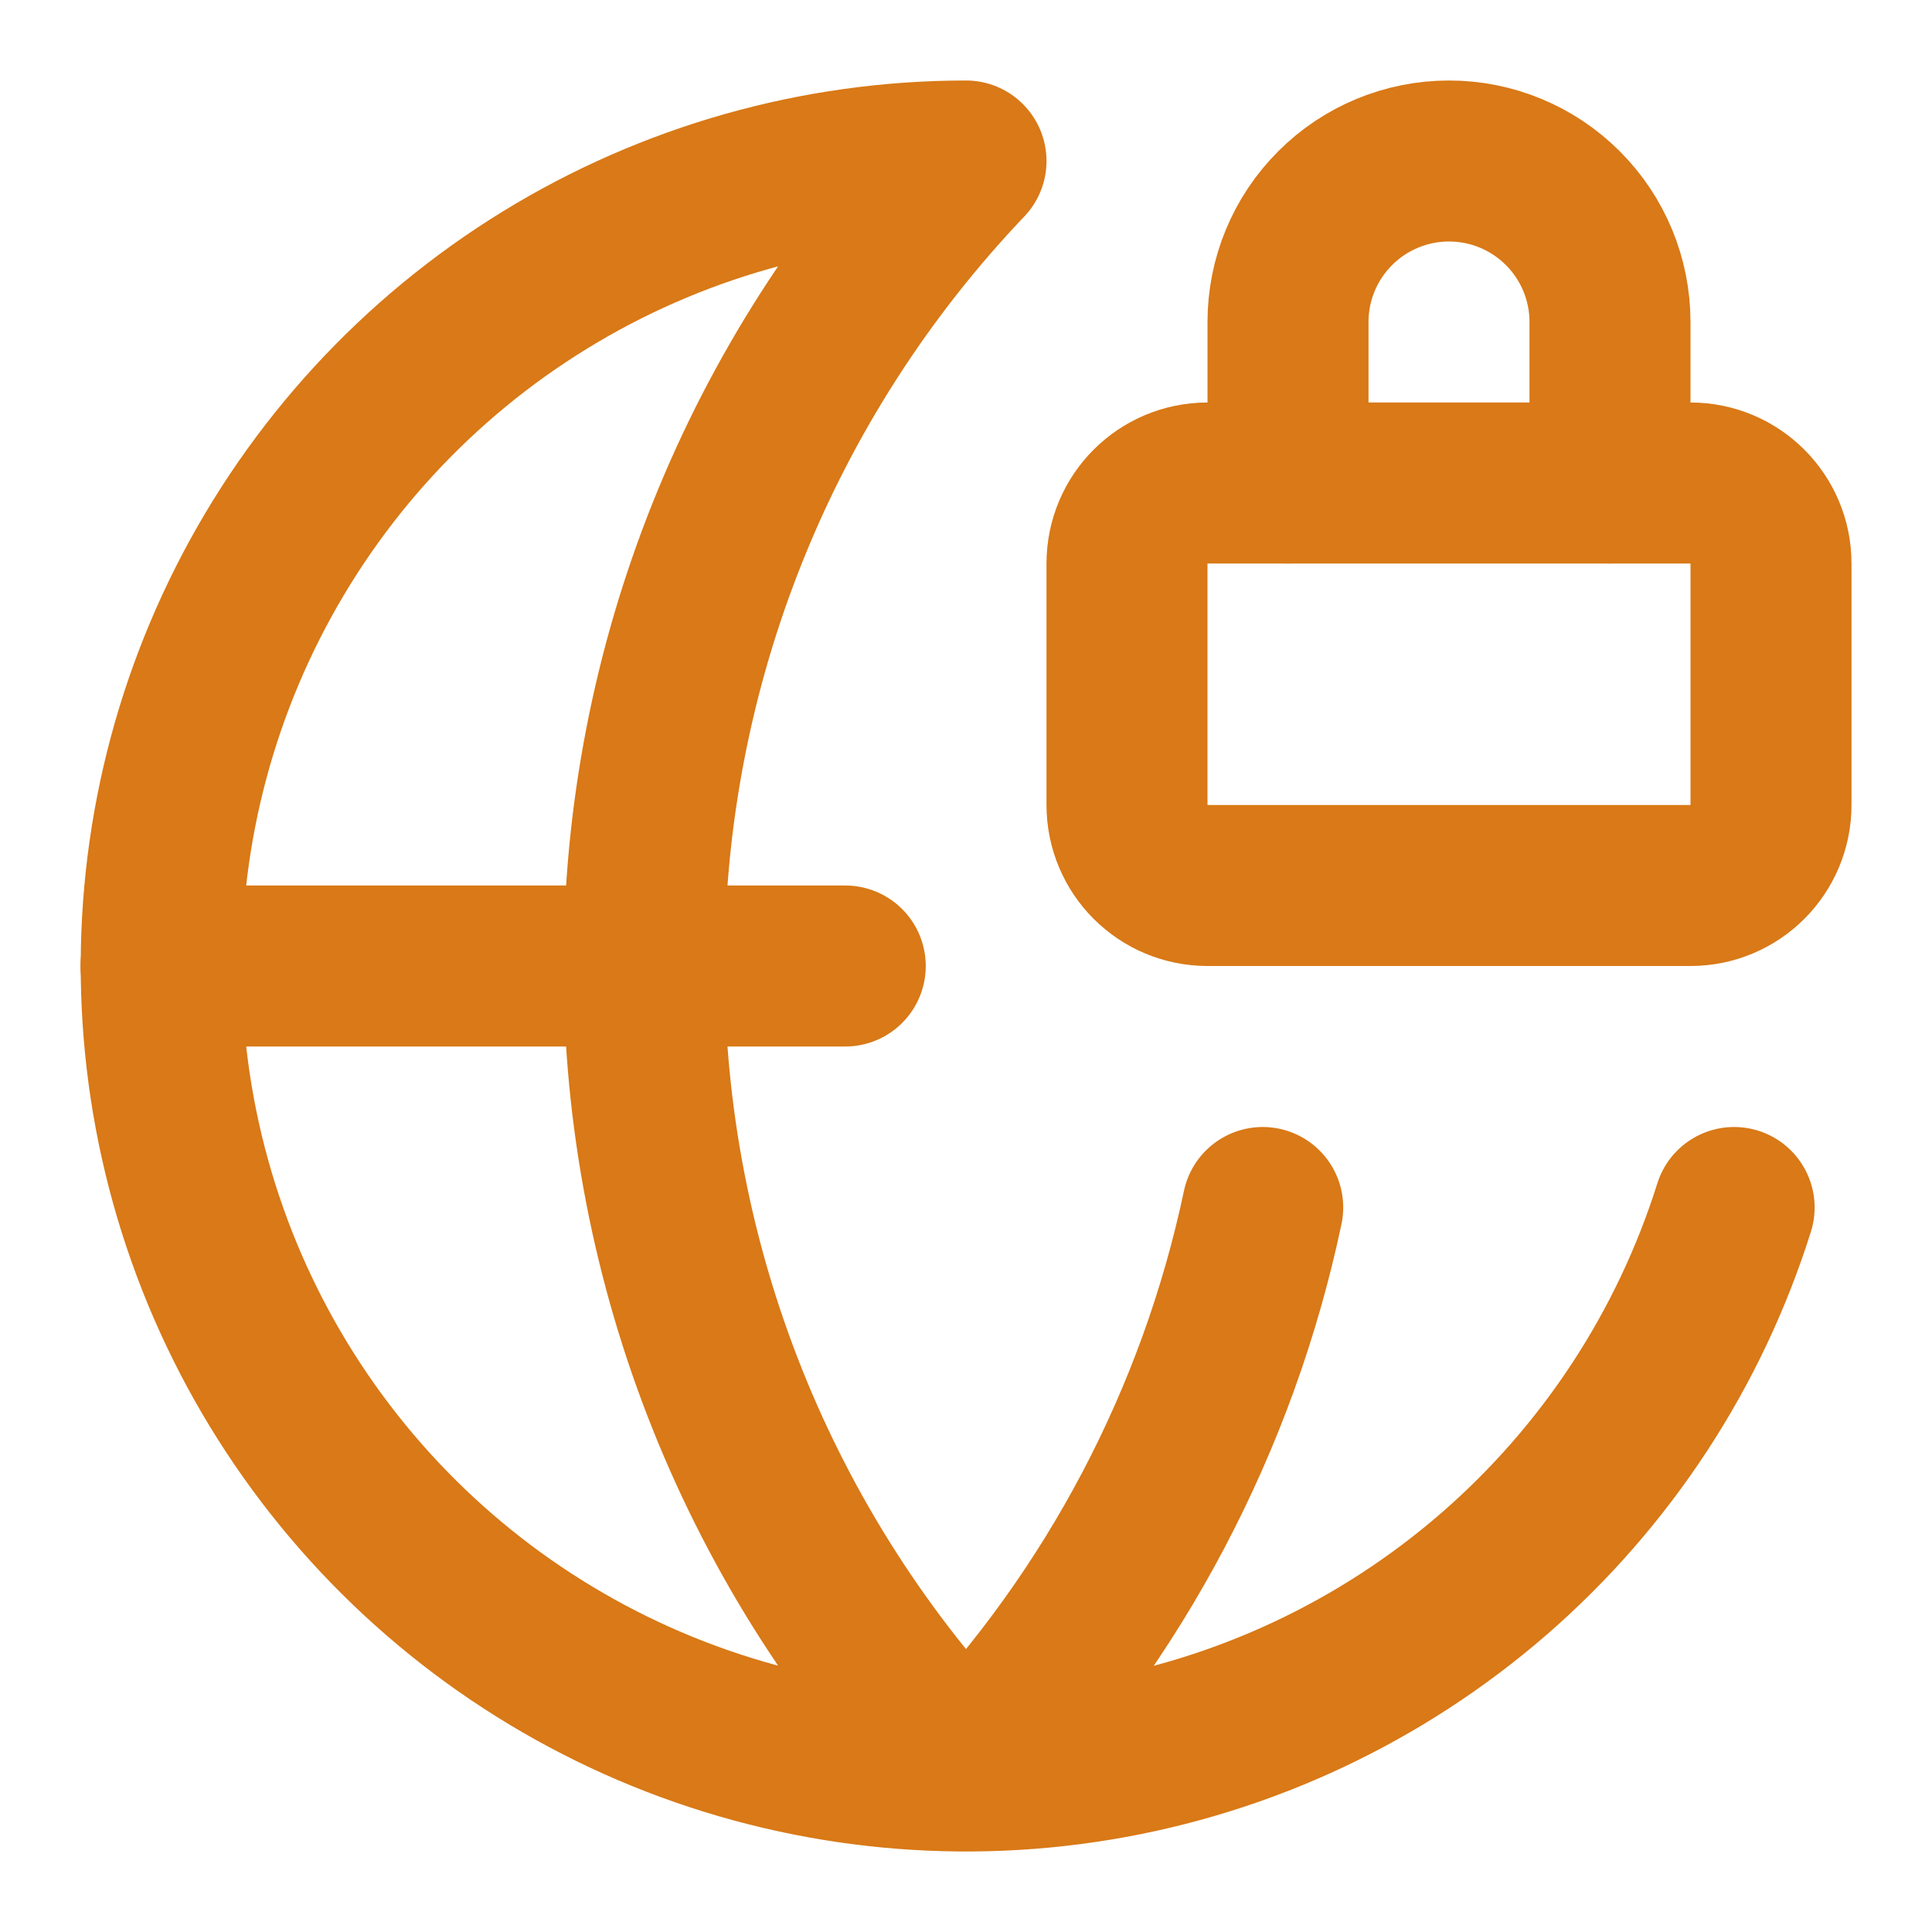 <svg xmlns="http://www.w3.org/2000/svg" fill="none" viewBox="0 0 48 48" height="48" width="48">
<path stroke-linejoin="round" stroke-linecap="round" stroke-width="4" stroke="#D97917" d="M31.372 30C30.259 35.26 27.707 40.107 24 44C18.864 38.608 16 31.447 16 24C16 16.553 18.864 9.392 24 4C20.303 4.001 16.68 5.026 13.531 6.962C10.382 8.898 7.831 11.668 6.162 14.966C4.492 18.264 3.769 21.959 4.073 25.643C4.376 29.327 5.695 32.855 7.882 35.834C10.069 38.814 13.039 41.129 16.462 42.523C19.886 43.917 23.628 44.335 27.275 43.731C30.922 43.127 34.329 41.523 37.12 39.1C39.91 36.676 41.975 33.526 43.084 30"></path>
<path stroke-linejoin="round" stroke-linecap="round" stroke-width="4" stroke="#D97917" d="M4 24H21"></path>
<path stroke-linejoin="round" stroke-linecap="round" stroke-width="4" stroke="#D97917" d="M40 12V8C40 6.939 39.579 5.922 38.828 5.172C38.078 4.421 37.061 4 36 4C34.939 4 33.922 4.421 33.172 5.172C32.421 5.922 32 6.939 32 8V12"></path>
<path stroke-linejoin="round" stroke-linecap="round" stroke-width="4" stroke="#D97917" d="M42 12H30C28.895 12 28 12.895 28 14V20C28 21.105 28.895 22 30 22H42C43.105 22 44 21.105 44 20V14C44 12.895 43.105 12 42 12Z"></path>
</svg>
